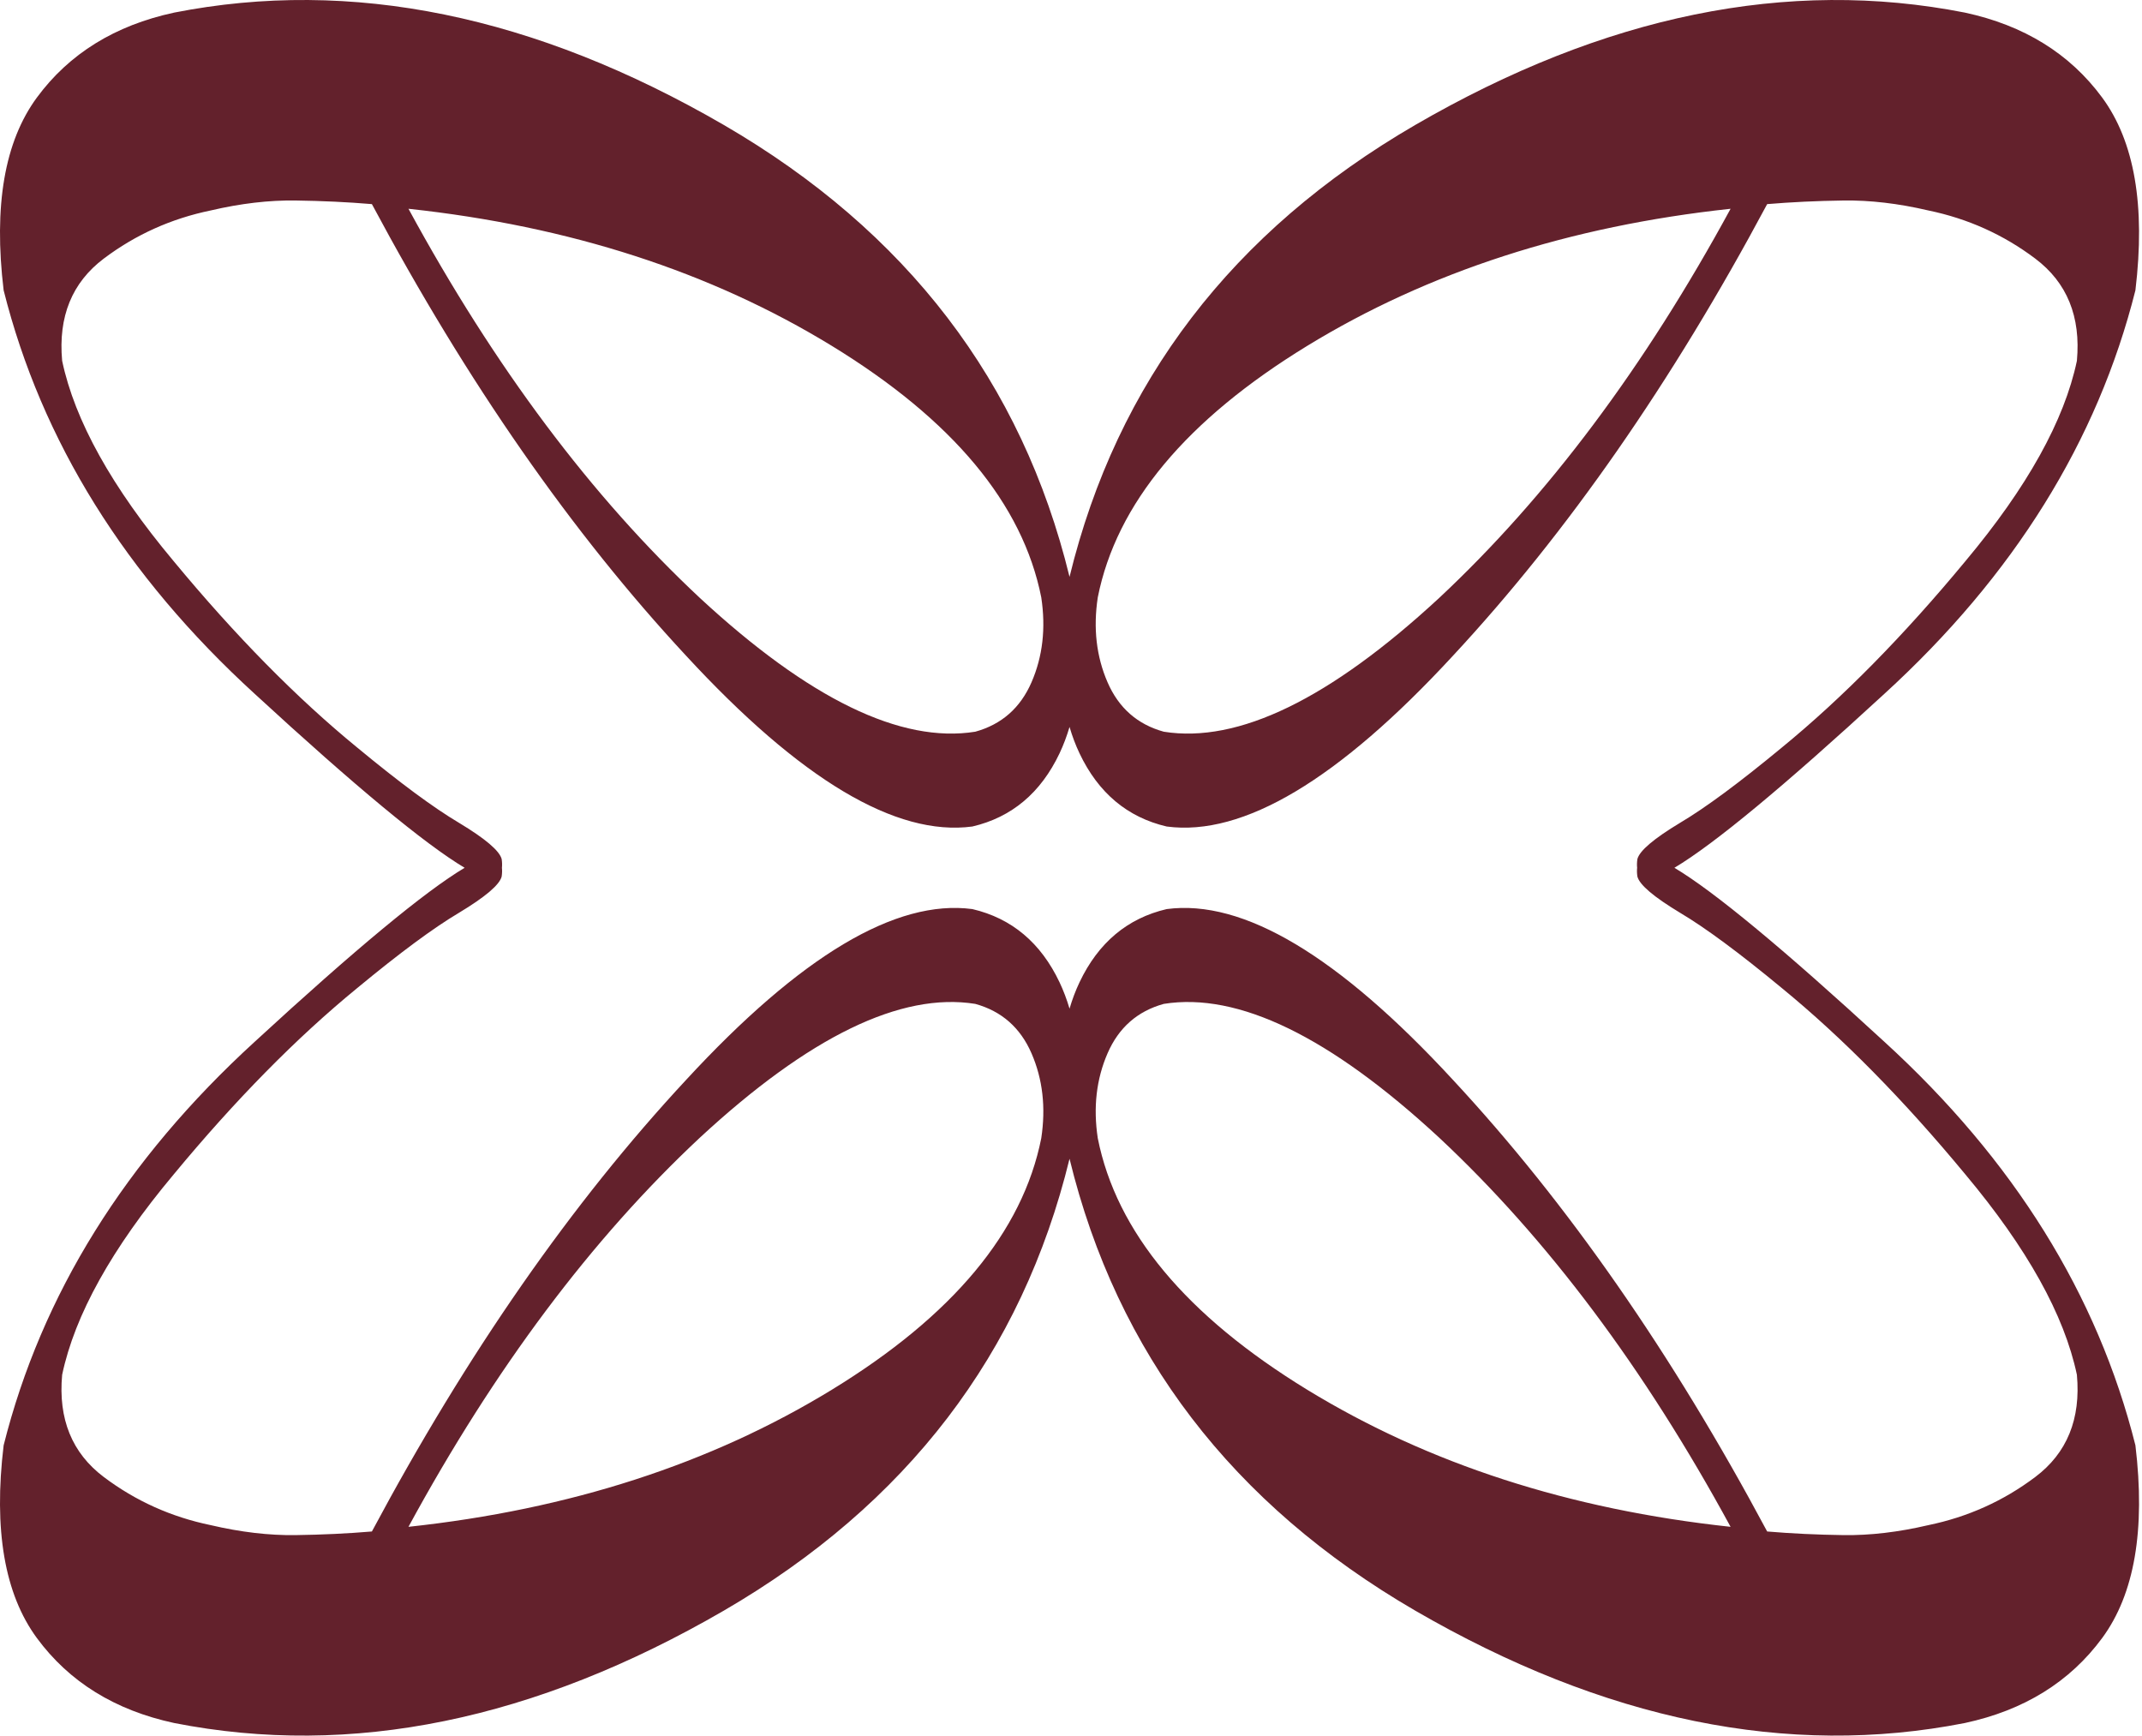 <?xml version="1.0" encoding="UTF-8"?> <svg xmlns="http://www.w3.org/2000/svg" width="137" height="111" viewBox="0 0 137 111" fill="none"><path d="M90.509 7.996C102.62 0.973 114.341 -1.423 125.672 0.806C129.458 1.621 132.384 3.432 134.452 6.239C136.519 9.046 137.228 13.155 136.579 18.566C134.155 28.207 128.801 36.812 120.517 44.378C114.097 50.287 109.622 53.994 107.093 55.499C109.622 57.004 114.097 60.711 120.517 66.621C128.801 74.188 134.155 82.792 136.579 92.434C137.228 97.844 136.519 101.953 134.452 104.76C132.384 107.567 129.458 109.379 125.672 110.194C114.341 112.423 102.62 110.026 90.509 103.003C78.813 96.203 71.446 86.571 68.406 74.108C65.366 86.571 57.999 96.203 46.302 103.003C34.192 110.026 22.47 112.424 11.138 110.194C7.353 109.379 4.426 107.567 2.359 104.76C0.292 101.953 -0.417 97.843 0.233 92.434C2.657 82.792 8.011 74.188 16.295 66.621C22.715 60.711 27.19 57.004 29.718 55.499C27.19 53.994 22.715 50.288 16.295 44.378C8.011 36.812 2.657 28.207 0.233 18.566C-0.417 13.155 0.292 9.046 2.359 6.239C4.426 3.432 7.353 1.621 11.138 0.806C22.47 -1.424 34.192 0.973 46.302 7.996C57.999 14.796 65.366 24.429 68.406 36.893C71.446 24.429 78.813 14.796 90.509 7.996ZM117.904 12.823C116.201 12.847 114.575 12.924 113.026 13.054C106.939 24.443 100.24 34.072 92.93 41.937C85.611 49.869 79.507 53.51 74.621 52.859C72.104 52.27 70.245 50.709 69.043 48.175C68.791 47.645 68.581 47.083 68.406 46.491C68.231 47.083 68.02 47.645 67.769 48.175C66.567 50.709 64.707 52.27 62.191 52.859C57.304 53.51 51.201 49.869 43.882 41.937C36.572 34.072 29.873 24.443 23.786 13.054C22.236 12.923 20.61 12.847 18.907 12.823C17.204 12.799 15.395 13.011 13.48 13.459C10.953 13.98 8.672 15.006 6.638 16.538C4.605 18.07 3.717 20.25 3.975 23.076C4.781 26.901 7.156 31.168 11.098 35.878C15.051 40.656 18.967 44.633 22.847 47.809C25.567 50.059 27.737 51.663 29.355 52.622C31.038 53.636 31.948 54.409 32.086 54.941C32.117 55.147 32.12 55.333 32.103 55.499C32.12 55.665 32.117 55.852 32.086 56.059C31.948 56.59 31.038 57.363 29.355 58.377C27.737 59.336 25.567 60.941 22.847 63.191C18.967 66.367 15.051 70.344 11.098 75.122C7.156 79.832 4.781 84.099 3.975 87.924C3.717 90.75 4.605 92.929 6.638 94.461C8.672 95.993 10.953 97.019 13.48 97.54C15.395 97.988 17.204 98.201 18.907 98.177C20.61 98.153 22.236 98.076 23.786 97.945C29.873 86.556 36.572 76.928 43.882 69.064C51.201 61.131 57.304 57.489 62.191 58.14C64.707 58.729 66.567 60.291 67.769 62.825C68.02 63.355 68.231 63.916 68.406 64.508C68.581 63.916 68.791 63.355 69.043 62.825C70.245 60.291 72.104 58.729 74.621 58.14C79.507 57.489 85.611 61.131 92.93 69.064C100.24 76.928 106.939 86.556 113.026 97.945C114.575 98.076 116.201 98.153 117.904 98.177C119.607 98.201 121.417 97.988 123.332 97.54C125.858 97.019 128.139 95.993 130.172 94.461C132.206 92.929 133.094 90.75 132.836 87.924C132.03 84.099 129.656 79.832 125.714 75.122C121.761 70.344 117.844 66.367 113.964 63.191C111.244 60.941 109.075 59.336 107.457 58.377C105.774 57.363 104.863 56.59 104.726 56.059C104.695 55.852 104.692 55.665 104.709 55.499C104.692 55.333 104.695 55.147 104.726 54.941C104.864 54.409 105.774 53.636 107.457 52.622C109.075 51.663 111.245 50.059 113.964 47.809C117.844 44.633 121.761 40.656 125.714 35.878C129.656 31.168 132.03 26.901 132.836 23.076C133.094 20.25 132.206 18.07 130.172 16.538C128.139 15.006 125.858 13.98 123.332 13.459C121.417 13.011 119.607 12.799 117.904 12.823ZM62.377 64.203C57.62 63.442 51.75 66.293 44.766 72.756C37.837 79.231 31.623 87.528 26.125 97.647C36.433 96.539 45.458 93.617 53.2 88.881C60.942 84.145 65.408 78.783 66.598 72.795C66.897 70.823 66.69 69.015 65.976 67.369C65.262 65.724 64.062 64.668 62.377 64.203ZM92.045 72.756C85.061 66.293 79.191 63.442 74.434 64.203C72.749 64.668 71.549 65.724 70.836 67.369C70.122 69.015 69.914 70.823 70.213 72.795C71.403 78.783 75.869 84.145 83.611 88.881C91.353 93.617 100.378 96.539 110.686 97.647C105.188 87.528 98.974 79.231 92.045 72.756ZM26.125 13.352C31.623 23.471 37.837 31.769 44.766 38.244C51.75 44.707 57.62 47.557 62.377 46.796C64.062 46.331 65.262 45.276 65.976 43.631C66.69 41.985 66.897 40.176 66.598 38.204C65.408 32.217 60.942 26.854 53.2 22.118C45.458 17.382 36.433 14.46 26.125 13.352ZM110.686 13.352C100.378 14.46 91.353 17.382 83.611 22.118C75.869 26.854 71.403 32.217 70.213 38.204C69.914 40.176 70.122 41.985 70.836 43.631C71.549 45.276 72.749 46.331 74.434 46.796C79.191 47.557 85.061 44.706 92.045 38.244C98.974 31.769 105.188 23.471 110.686 13.352Z" fill="#63212C"></path></svg> 